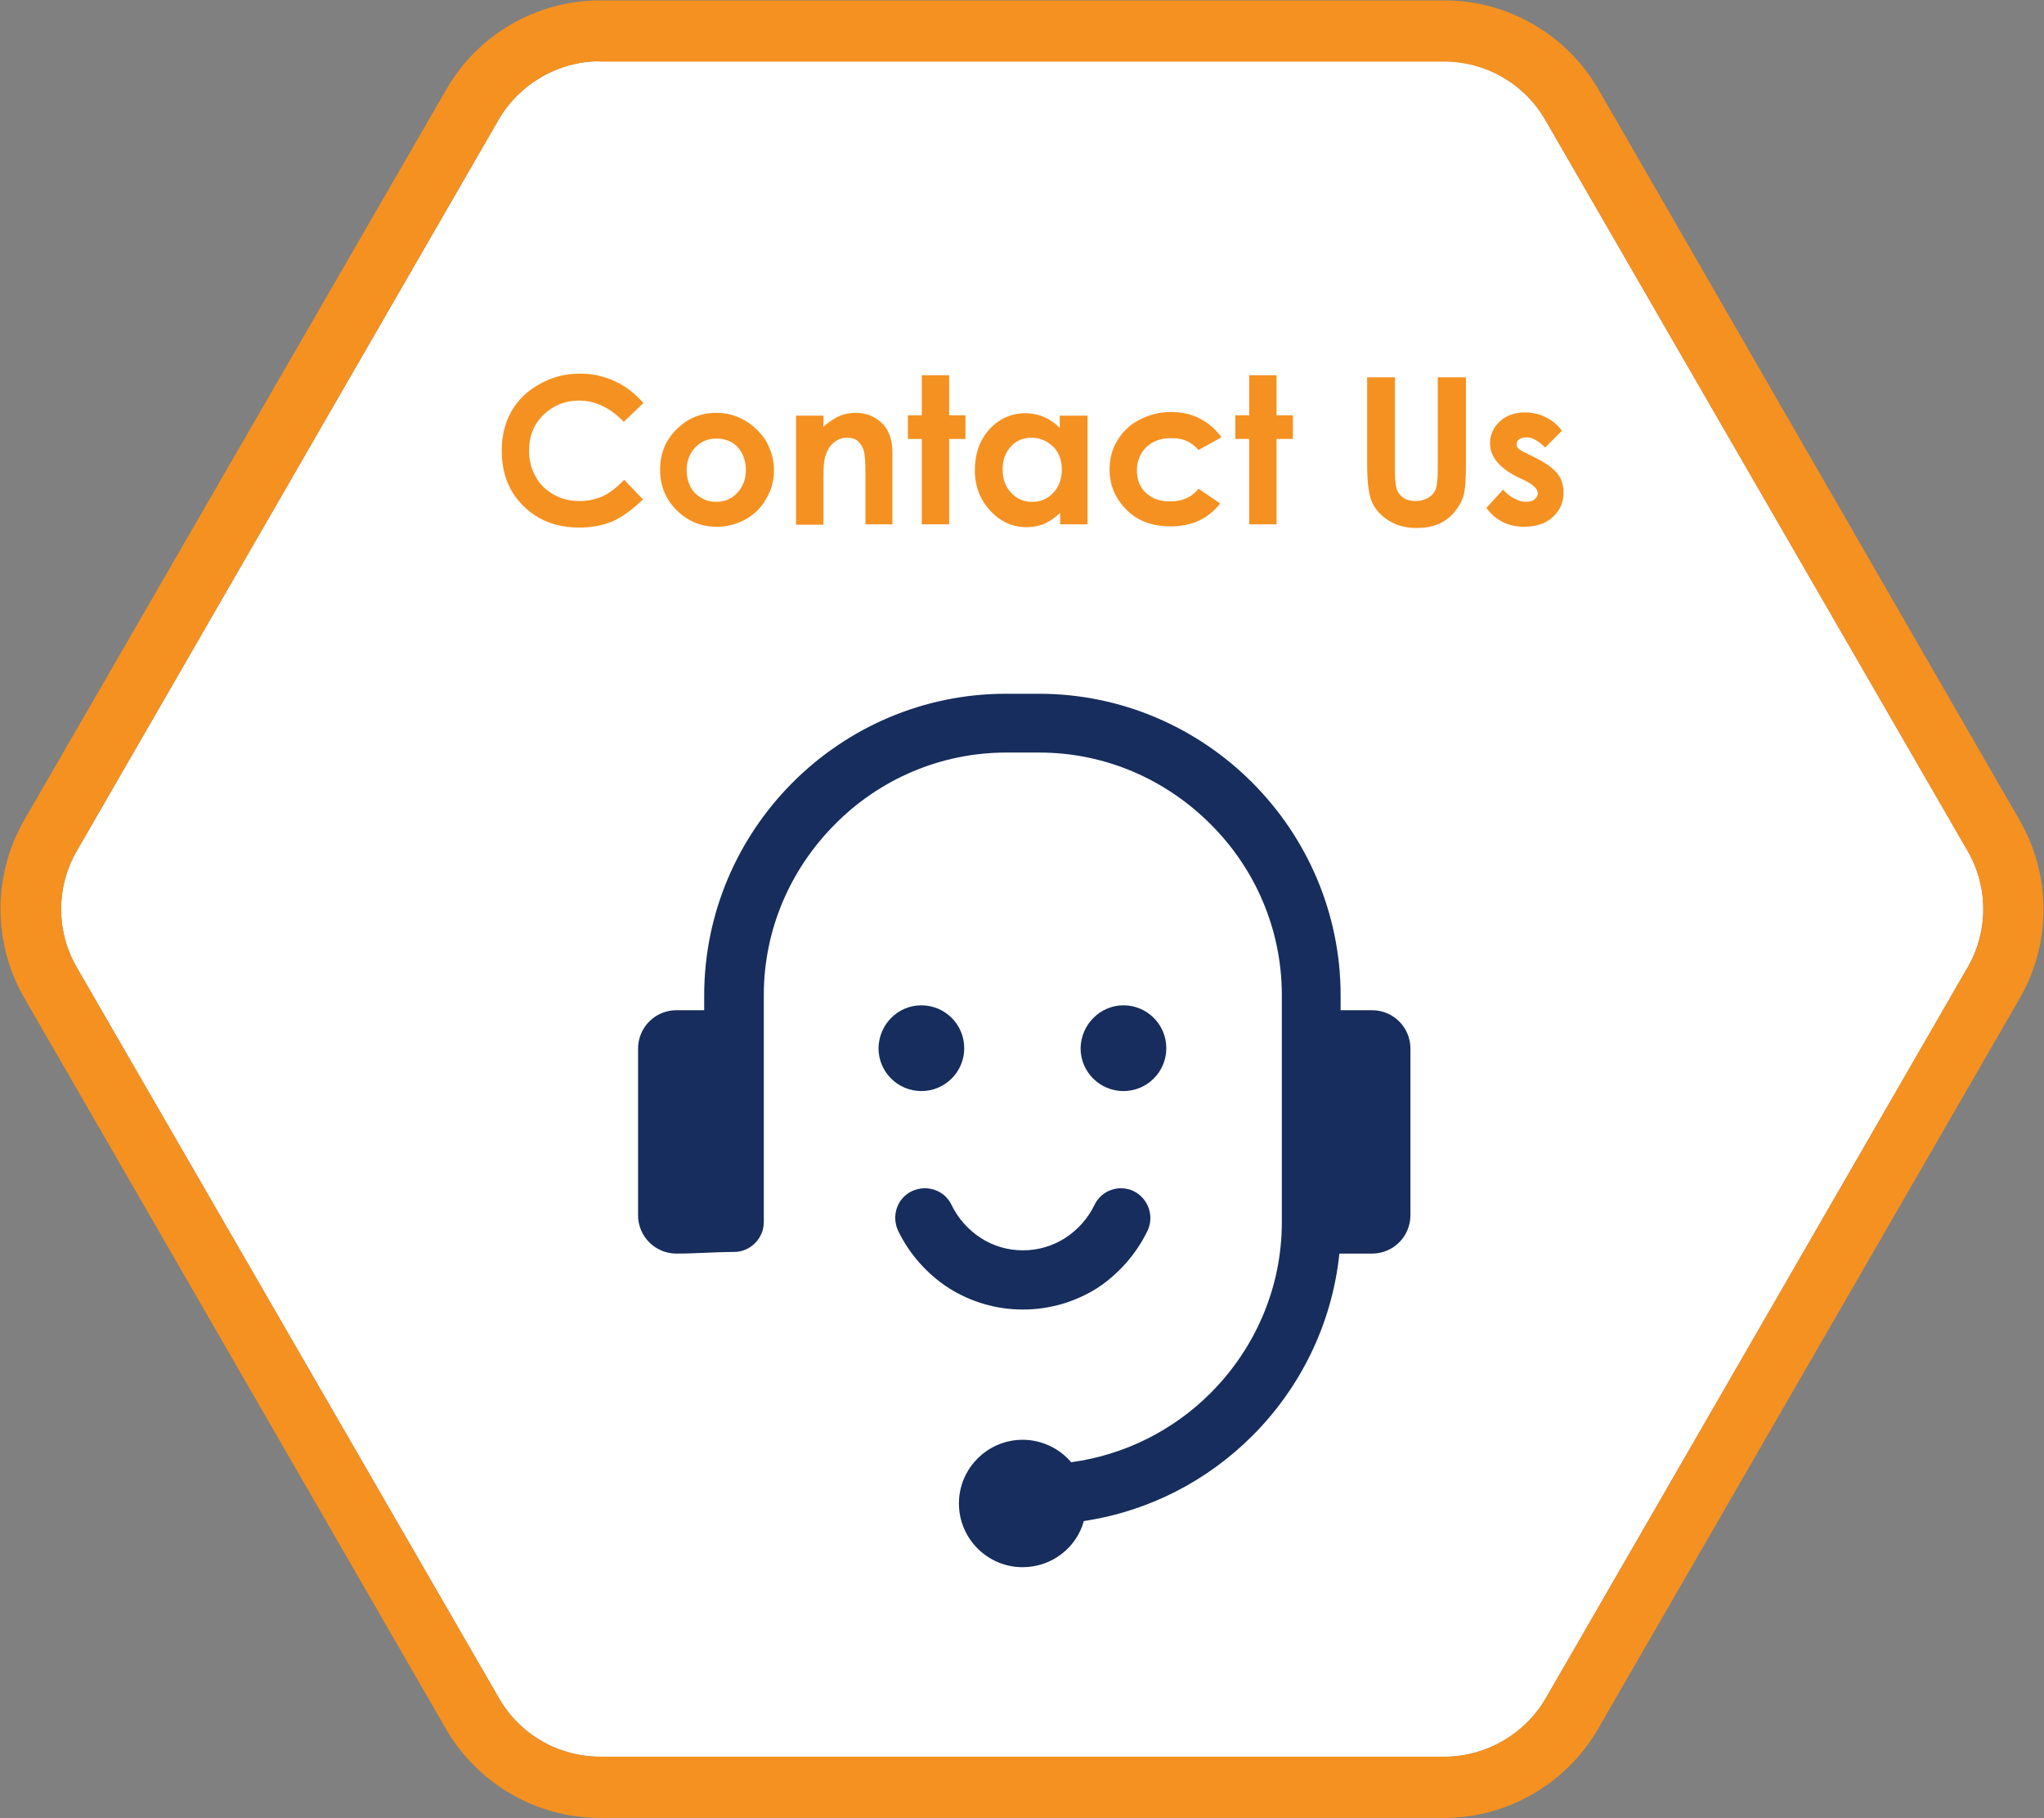 <svg xmlns="http://www.w3.org/2000/svg" xmlns:xlink="http://www.w3.org/1999/xlink" id="Layer_1" x="0px" y="0px" viewBox="0 0 500.7 445.3" style="enable-background:new 0 0 500.7 445.3;" xml:space="preserve"><rect x="0" y="0" width="500.7" height="445.3" fill="#808080" stroke="none"/><style type="text/css">	.st0{fill:#FFFFFF;}	.st1{fill:#F59120;}	.st2{fill-rule:evenodd;clip-rule:evenodd;fill:#162D5D;}	.st3{fill:#162D5D;}</style><g>	<path class="st0" d="M353.8,15H146.9c-10.1,0-19.6,5.5-24.7,14.2L18.8,208.4c-5.1,8.8-5.1,19.7,0,28.5L122.3,416   c5.1,8.8,14.5,14.2,24.7,14.2h206.9c10.1,0,19.6-5.5,24.7-14.2l103.4-179.1c5.1-8.8,5.1-19.7,0-28.5L378.5,29.3   C373.4,20.5,363.9,15,353.8,15z"></path>	<g>		<path class="st1" d="M157.6,98.7l-4.8,4.6c-3.3-3.4-6.9-5.2-11-5.2c-3.4,0-6.3,1.2-8.7,3.5c-2.4,2.4-3.5,5.3-3.5,8.7    c0,2.4,0.5,4.5,1.6,6.4c1,1.9,2.5,3.3,4.4,4.4s4,1.6,6.4,1.6c2,0,3.8-0.4,5.5-1.1c1.6-0.7,3.5-2.1,5.4-4.1l4.6,4.8    c-2.7,2.6-5.2,4.4-7.5,5.4c-2.4,1-5.1,1.5-8.1,1.5c-5.6,0-10.2-1.8-13.7-5.3c-3.6-3.5-5.3-8.1-5.3-13.6c0-3.6,0.8-6.8,2.4-9.6    c1.6-2.8,3.9-5,7-6.7c3-1.7,6.3-2.5,9.8-2.5c3,0,5.8,0.6,8.6,1.9C153.3,94.6,155.6,96.4,157.6,98.7z"></path>		<path class="st1" d="M175.4,101.1c2.5,0,4.9,0.6,7.1,1.9s3.9,3,5.2,5.1c1.2,2.2,1.9,4.5,1.9,7c0,2.5-0.6,4.9-1.9,7    c-1.2,2.2-2.9,3.9-5.1,5.1c-2.2,1.2-4.5,1.8-7.1,1.8c-3.8,0-7.1-1.4-9.8-4.1s-4-6-4-9.9c0-4.2,1.5-7.6,4.6-10.4    C168.8,102.3,171.9,101.1,175.4,101.1z M175.5,107.4c-2.1,0-3.8,0.7-5.2,2.2s-2.1,3.3-2.1,5.5c0,2.3,0.7,4.2,2,5.6    c1.4,1.4,3.1,2.2,5.2,2.2c2.1,0,3.8-0.7,5.2-2.2c1.4-1.5,2.1-3.3,2.1-5.6c0-2.3-0.7-4.1-2-5.6    C179.4,108.1,177.6,107.4,175.5,107.4z"></path>		<path class="st1" d="M195,101.8h6.7v2.7c1.5-1.3,2.9-2.2,4.1-2.7c1.2-0.5,2.5-0.7,3.8-0.7c2.6,0,4.9,0.9,6.7,2.8    c1.5,1.6,2.3,3.9,2.3,6.9v17.6H212v-11.7c0-3.2-0.1-5.3-0.4-6.3s-0.8-1.8-1.5-2.4s-1.6-0.8-2.6-0.8c-1.4,0-2.5,0.5-3.5,1.4    c-1,0.9-1.6,2.2-2,3.8c-0.2,0.8-0.3,2.6-0.3,5.4v10.7H195V101.8z"></path>		<path class="st1" d="M225.8,91.9h6.7v9.8h4v5.8h-4v20.9h-6.7v-20.9h-3.4v-5.8h3.4V91.9z"></path>		<path class="st1" d="M259.7,101.8h6.7v26.6h-6.7v-2.8c-1.3,1.2-2.6,2.1-3.9,2.7c-1.3,0.5-2.7,0.8-4.3,0.8c-3.4,0-6.4-1.3-8.9-4    c-2.5-2.7-3.8-6-3.8-9.9c0-4.1,1.2-7.5,3.6-10.1c2.4-2.6,5.4-3.9,8.8-3.9c1.6,0,3.1,0.3,4.5,0.9c1.4,0.6,2.7,1.5,3.9,2.7V101.8z     M252.7,107.2c-2.1,0-3.8,0.7-5.1,2.2c-1.4,1.5-2,3.3-2,5.6c0,2.3,0.7,4.2,2.1,5.7c1.4,1.5,3.1,2.2,5.1,2.2c2.1,0,3.8-0.7,5.2-2.2    s2.1-3.4,2.1-5.7c0-2.3-0.7-4.2-2.1-5.6C256.5,108,254.8,107.2,252.7,107.2z"></path>		<path class="st1" d="M299.2,107.1l-5.6,3.1c-1-1.1-2.1-1.9-3.1-2.3c-1-0.4-2.2-0.6-3.6-0.6c-2.5,0-4.5,0.7-6.1,2.2    c-1.5,1.5-2.3,3.4-2.3,5.7c0,2.3,0.7,4.1,2.2,5.5c1.5,1.4,3.4,2.1,5.9,2.1c3,0,5.3-1,7-3.1l5.3,3.6c-2.9,3.7-6.9,5.6-12.1,5.6    c-4.7,0-8.3-1.4-11-4.2c-2.7-2.8-4-6-4-9.7c0-2.6,0.6-5,1.9-7.1c1.3-2.2,3.1-3.9,5.4-5.1s4.9-1.9,7.7-1.9c2.6,0,5,0.5,7.1,1.6    S297.9,105.2,299.2,107.1z"></path>		<path class="st1" d="M306,91.9h6.7v9.8h4v5.8h-4v20.9H306v-20.9h-3.4v-5.8h3.4V91.9z"></path>		<path class="st1" d="M334.8,92.4h6.9v23.3c0,2,0.2,3.4,0.5,4.3c0.4,0.8,0.9,1.5,1.7,2c0.8,0.5,1.8,0.7,2.9,0.7    c1.2,0,2.2-0.3,3.1-0.8c0.9-0.6,1.5-1.3,1.8-2.1c0.3-0.9,0.5-2.5,0.5-4.9V92.4h6.9v21.5c0,3.6-0.2,6.1-0.6,7.5    c-0.4,1.4-1.2,2.8-2.3,4.1s-2.5,2.3-4,2.9c-1.5,0.6-3.2,0.9-5.2,0.9c-2.6,0-4.9-0.6-6.8-1.8c-1.9-1.2-3.3-2.7-4.1-4.5    c-0.8-1.8-1.2-4.8-1.2-9.1V92.4z"></path>		<path class="st1" d="M382.6,105.5l-4.1,4.1c-1.7-1.7-3.2-2.5-4.6-2.5c-0.8,0-1.3,0.2-1.8,0.5c-0.4,0.3-0.6,0.7-0.6,1.2    c0,0.4,0.1,0.7,0.4,1c0.3,0.3,0.9,0.7,2,1.2l2.4,1.2c2.6,1.3,4.3,2.6,5.3,3.9c1,1.3,1.4,2.9,1.4,4.6c0,2.4-0.9,4.3-2.6,5.9    c-1.7,1.6-4.1,2.4-7,2.4c-3.9,0-7-1.5-9.3-4.6l4.1-4.5c0.8,0.9,1.7,1.7,2.8,2.2c1.1,0.6,2,0.8,2.8,0.8c0.9,0,1.6-0.2,2.1-0.6    s0.8-0.9,0.8-1.5c0-1-1-2-2.9-3l-2.3-1.1c-4.3-2.2-6.5-4.9-6.5-8.1c0-2.1,0.8-3.9,2.4-5.4c1.6-1.5,3.7-2.2,6.2-2.2    c1.7,0,3.4,0.4,4.9,1.1C380.3,103,381.6,104.1,382.6,105.5z"></path>	</g>	<g>		<path class="st1" d="M353.8,445.2H146.9c-15.4,0-29.8-8.3-37.6-21.7L5.9,244.3c-7.7-13.4-7.7-30,0-43.4L109.4,21.8    c7.7-13.4,22.1-21.7,37.6-21.7h206.9c15.4,0,29.8,8.3,37.6,21.7L494.8,201c7.7,13.4,7.7,30,0,43.4L391.4,423.5    C383.6,436.9,369.2,445.2,353.8,445.2z M146.9,15c-10.1,0-19.6,5.5-24.7,14.2L18.8,208.4c-5.1,8.8-5.1,19.7,0,28.5L122.3,416    c5.1,8.8,14.5,14.2,24.7,14.2h206.9c10.1,0,19.6-5.5,24.7-14.2l103.4-179.1c5.1-8.8,5.1-19.7,0-28.5L378.5,29.3    c-5.1-8.8-14.5-14.2-24.7-14.2H146.9z"></path>	</g>	<g>		<path class="st2" d="M250.5,352.6c4.8,0,9.1,2.2,11.9,5.5c13.2-1.8,25.1-7.9,34.1-16.9c10.8-10.8,17.5-25.6,17.5-41.9v-55.6    c0-16.3-6.7-31.2-17.5-41.9c-10.8-10.8-25.6-17.5-41.9-17.5h-8.1c-16.3,0-31.2,6.7-41.9,17.5c-10.8,10.8-17.5,25.6-17.5,41.9v55.6    c0,4-3.3,7.3-7.3,7.3c-4.5,0-9.4,0.4-14.1,0.4c-5.2,0-9.4-4.2-9.4-9.4v-40.8c0-5.2,4.2-9.4,9.4-9.4h6.8v-3.6    c0-20.3,8.3-38.8,21.7-52.2c13.4-13.4,31.9-21.7,52.2-21.7h8.1c20.3,0,38.8,8.3,52.2,21.7c13.4,13.4,21.7,31.9,21.7,52.2v3.6h7.7    c5.2,0,9.4,4.2,9.4,9.4v40.8c0,5.2-4.2,9.4-9.4,9.4h-8c-1.8,17.3-9.6,32.9-21.3,44.6c-11,11-25.3,18.5-41.3,20.9    c-1.8,6.5-7.8,11.3-15,11.3c-8.6,0-15.6-7-15.6-15.6C234.9,359.6,241.9,352.6,250.5,352.6L250.5,352.6z"></path>		<path class="st3" d="M281.1,301.4c1.7-3.6,0.2-7.9-3.4-9.7c-3.6-1.7-7.9-0.2-9.6,3.4c-1.6,3.3-4.1,6.1-7.2,8.1    c-3,1.9-6.5,3-10.3,3c-3.8,0-7.4-1.1-10.3-3c-3.1-2-5.6-4.8-7.2-8.1c-1.7-3.6-6-5.1-9.7-3.4c-3.6,1.7-5.1,6-3.4,9.7    c2.8,5.8,7.2,10.7,12.5,14.1c5.3,3.3,11.4,5.2,18.1,5.2c6.6,0,12.8-1.9,18.1-5.2C273.9,312.1,278.3,307.2,281.1,301.4L281.1,301.4    z M225.7,246.2c5.8,0,10.5,4.7,10.5,10.5c0,5.8-4.7,10.5-10.5,10.5c-5.8,0-10.5-4.7-10.5-10.5    C215.3,250.9,219.9,246.2,225.7,246.2L225.7,246.2z M275.2,246.2c5.8,0,10.5,4.7,10.5,10.5c0,5.8-4.7,10.5-10.5,10.5    c-5.8,0-10.5-4.7-10.5-10.5C264.8,250.9,269.5,246.2,275.2,246.2L275.2,246.2z"></path>	</g></g></svg>